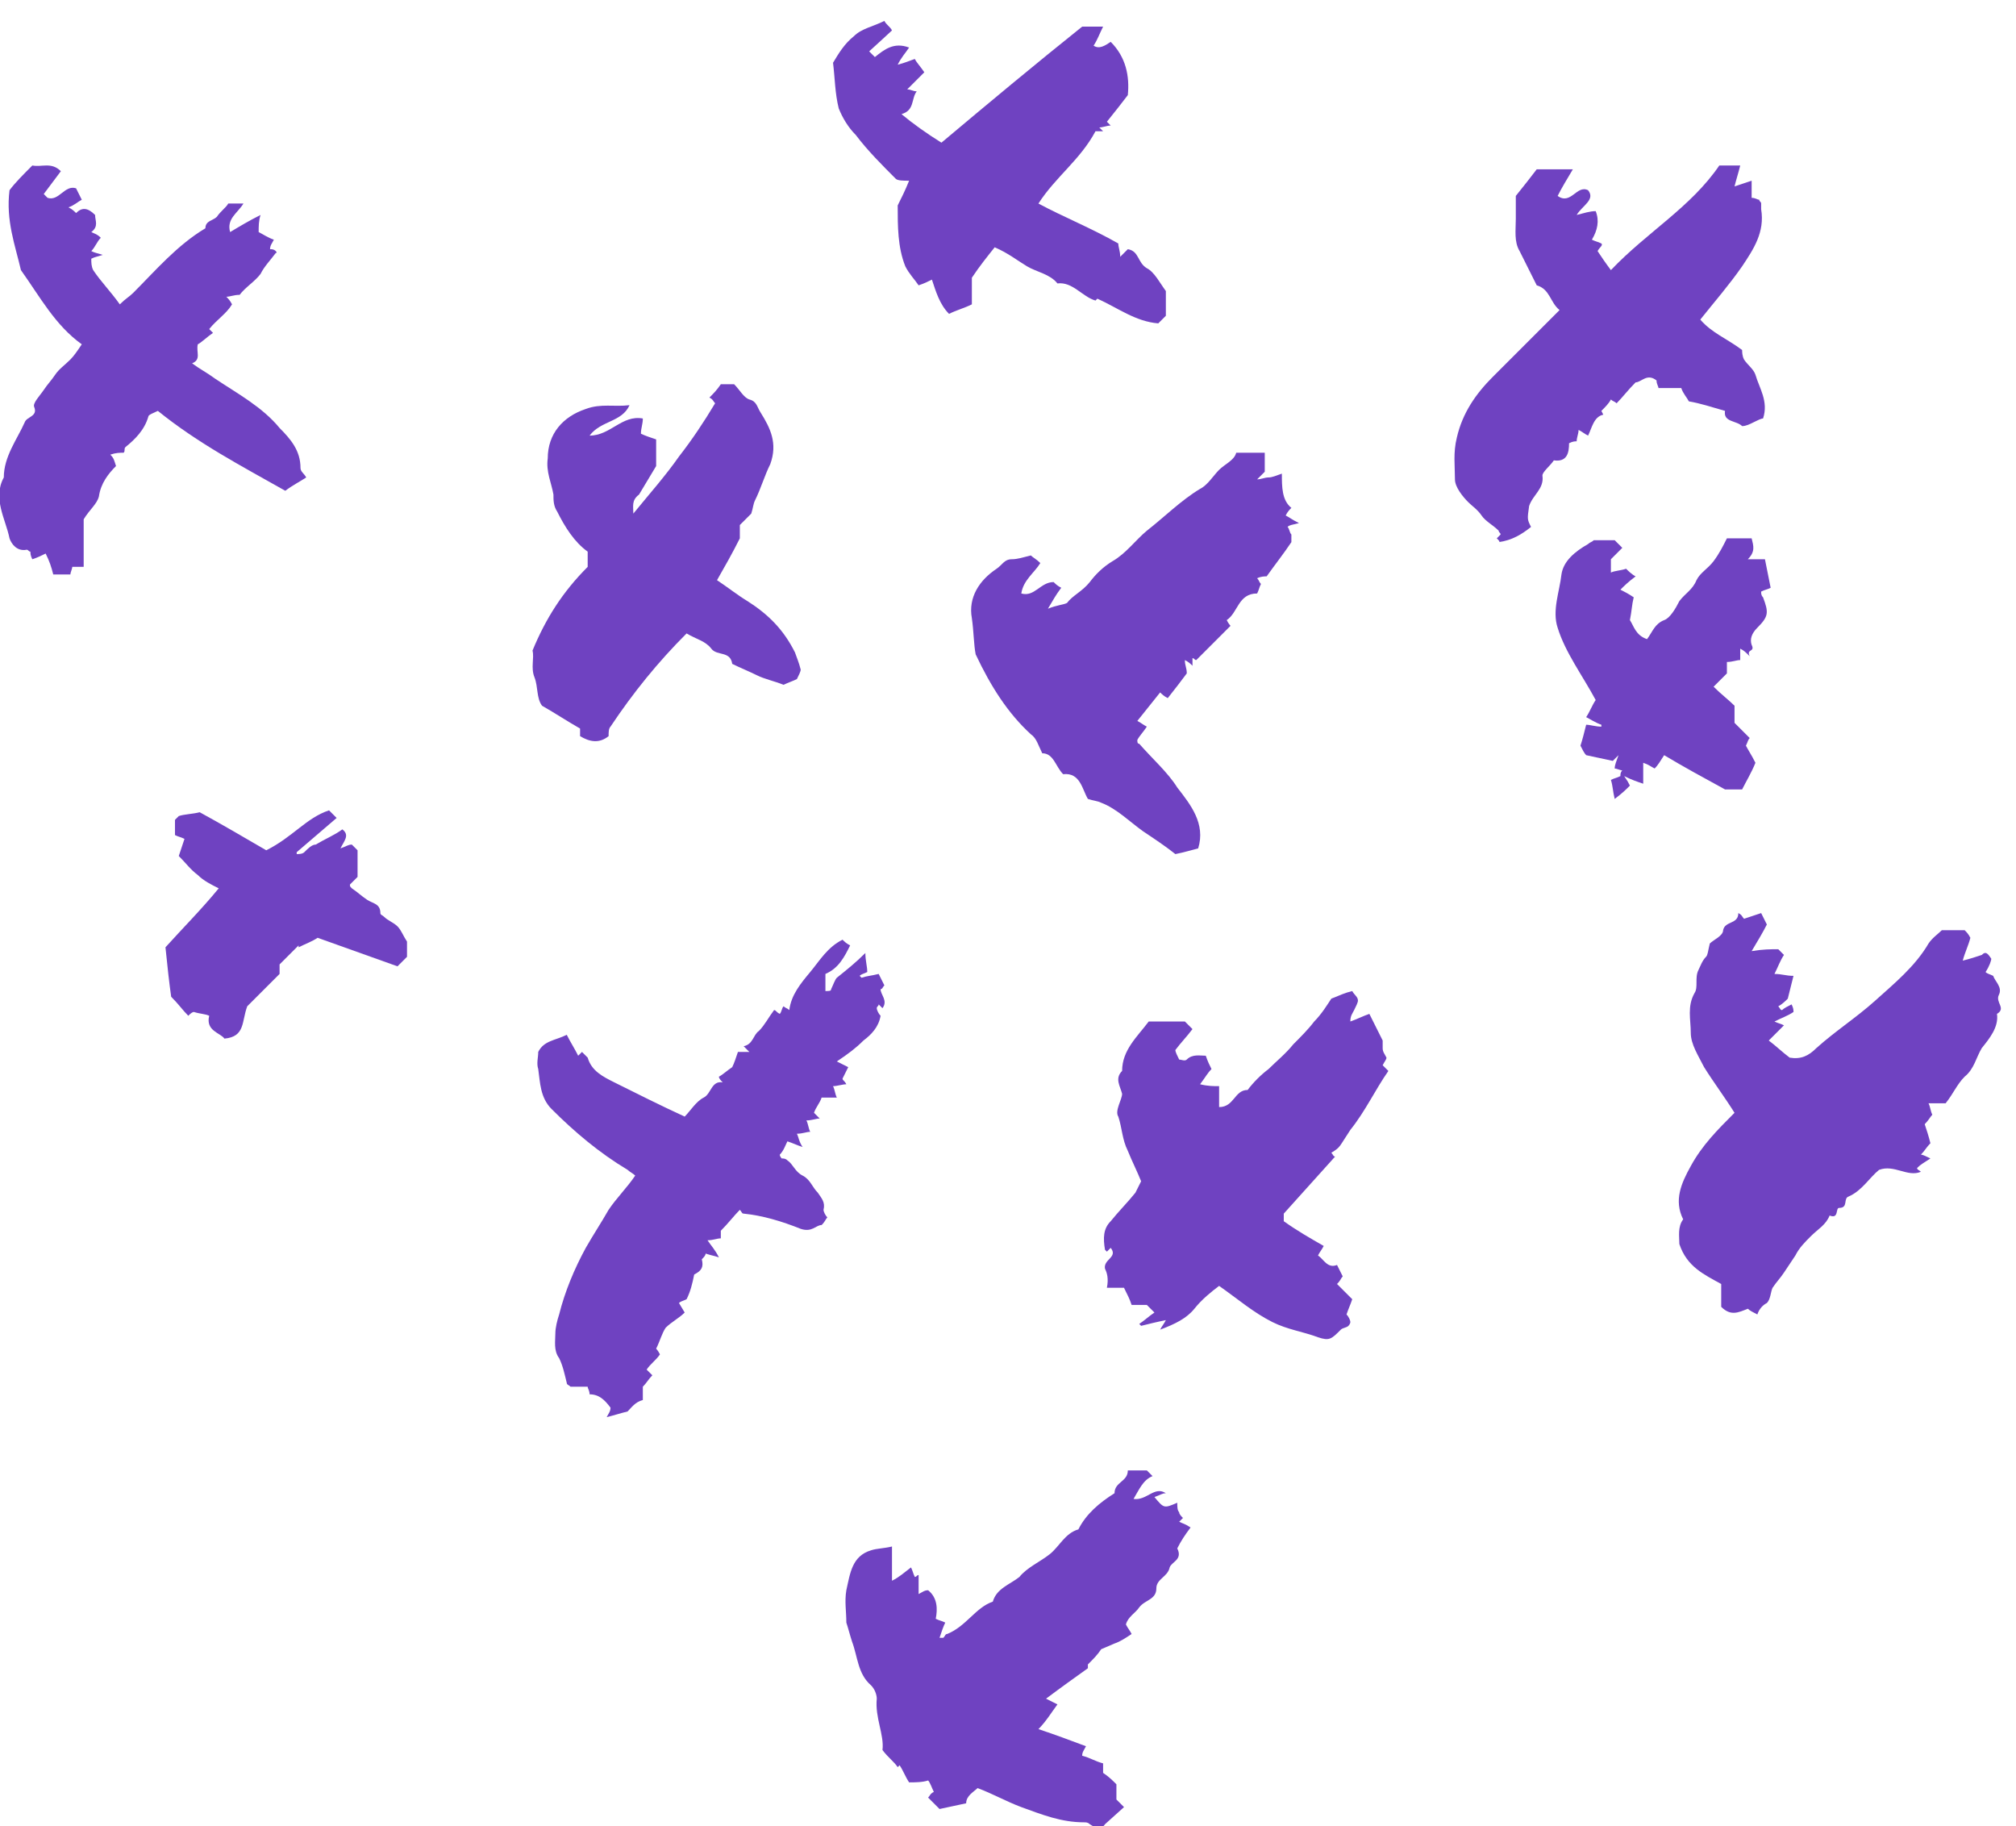<svg class="fill-primary" width="106px" height="96px" viewBox="0 0 106 96" fill="none" xmlns="http://www.w3.org/2000/svg" style="enable-background:new 0 0 106 96;" xml:space="preserve">
	<path d="M104.7,50.4c0,0.1-0.1,0.4-0.3,0.7c0.1,0.1,0.2,0.1,0.4,0.2c0.1,0.3,0.5,0.6,0.3,1c-0.2,0.4,0.4,0.7-0.1,1 c0.1,0.7-0.4,1.3-0.8,1.8c-0.3,0.5-0.4,1.1-0.9,1.5c-0.4,0.4-0.6,0.9-1,1.4c-0.3,0-0.5,0-0.9,0c0.1,0.2,0.1,0.4,0.2,0.6 c-0.1,0.1-0.2,0.3-0.4,0.5c0.1,0.3,0.2,0.6,0.3,1c-0.2,0.2-0.3,0.4-0.5,0.6c0.1,0,0.3,0.1,0.5,0.2c-0.3,0.2-0.5,0.3-0.7,0.5 c0,0.1,0.1,0.1,0.2,0.2c-0.7,0.3-1.4-0.4-2.2-0.1c-0.5,0.4-0.9,1.1-1.6,1.4c-0.3,0.1,0,0.6-0.5,0.6c-0.2,0,0,0.6-0.5,0.4 c-0.2,0.5-0.6,0.7-1,1.1c-0.3,0.3-0.6,0.6-0.8,1c-0.2,0.3-0.4,0.6-0.6,0.9c-0.2,0.3-0.4,0.5-0.6,0.8c-0.1,0.2-0.1,0.6-0.3,0.8 c-0.2,0.1-0.4,0.3-0.5,0.6c-0.2-0.1-0.4-0.2-0.5-0.3c-0.5,0.2-0.9,0.4-1.4-0.1v-1.2c-0.9-0.5-1.8-0.9-2.2-2.1c0-0.4-0.1-0.9,0.2-1.3 c-0.5-1-0.1-1.9,0.4-2.8c0.6-1.1,1.4-1.9,2.3-2.8c-0.5-0.8-1.1-1.6-1.6-2.4c-0.3-0.6-0.7-1.2-0.7-1.8c0-0.7-0.2-1.4,0.2-2.1 c0.2-0.3,0-0.8,0.2-1.2c0.1-0.2,0.2-0.5,0.4-0.7c0.1-0.1,0.1-0.3,0.2-0.7c0.2-0.2,0.7-0.4,0.7-0.7c0.1-0.5,0.8-0.3,0.8-0.9 c0.2,0.1,0.2,0.2,0.3,0.3c0.3-0.1,0.6-0.2,0.9-0.3c0.1,0.2,0.2,0.4,0.3,0.6c-0.2,0.4-0.5,0.9-0.8,1.4c0.6-0.1,1-0.1,1.4-0.1 c0.2,0.2,0.2,0.2,0.3,0.3c-0.2,0.3-0.3,0.6-0.5,1c0.4,0,0.6,0.1,1,0.1c-0.1,0.4-0.2,0.8-0.3,1.2c-0.1,0.1-0.3,0.3-0.5,0.4 c0.1,0.1,0.1,0.2,0.2,0.2c0.1-0.1,0.3-0.2,0.5-0.3c0.1,0.2,0.1,0.3,0.1,0.4c-0.3,0.2-0.6,0.3-1,0.5c0.2,0.1,0.3,0.1,0.5,0.2 c-0.3,0.3-0.5,0.5-0.8,0.8c0.4,0.3,0.7,0.6,1.1,0.9c0.6,0.1,1-0.1,1.4-0.5c1-0.9,2.1-1.6,3.1-2.5c1-0.9,2.1-1.8,2.8-3 c0.2-0.3,0.5-0.5,0.7-0.7h1.2c0.1,0.1,0.2,0.2,0.3,0.4c-0.1,0.4-0.3,0.8-0.4,1.2c0.4-0.1,0.7-0.2,1-0.3 C104.4,50,104.5,50.1,104.7,50.4" fill="#6f42c1"/>
	<path d="M33,74.2c-0.4,0.1-0.7,0.2-1.1,0.3c0.1-0.2,0.2-0.3,0.2-0.5c-0.3-0.4-0.6-0.7-1.1-0.7c0-0.2-0.1-0.3-0.1-0.4H30 c-0.1-0.1-0.2-0.1-0.2-0.2c-0.1-0.4-0.2-0.9-0.4-1.3c-0.3-0.4-0.2-0.9-0.2-1.3c0-0.3,0.1-0.7,0.2-1c0.3-1.2,0.8-2.4,1.4-3.5 c0.4-0.7,0.8-1.3,1.2-2c0.4-0.6,1-1.2,1.4-1.8c-0.1-0.1-0.3-0.2-0.4-0.3c-1.5-0.9-2.8-2-4-3.2c-0.6-0.6-0.6-1.4-0.7-2.1 c-0.1-0.3,0-0.6,0-0.9c0.3-0.6,0.9-0.6,1.5-0.9c0.2,0.4,0.4,0.7,0.6,1.1c0,0,0.1-0.1,0.2-0.2c0.1,0.1,0.2,0.2,0.3,0.3 c0.2,0.7,0.8,1,1.4,1.3c1.2,0.6,2.4,1.2,3.7,1.8c0.3-0.3,0.6-0.8,1-1c0.4-0.2,0.4-0.9,1-0.8c-0.1-0.1-0.2-0.2-0.2-0.3 c0.2-0.1,0.4-0.3,0.7-0.5c0.1-0.2,0.2-0.5,0.3-0.8c0.2,0,0.4,0,0.6,0c-0.1-0.1-0.2-0.2-0.3-0.3c0.5-0.1,0.5-0.6,0.8-0.8 c0.3-0.3,0.5-0.7,0.8-1.1c0.1,0,0.1,0.1,0.3,0.2c0.1-0.1,0.1-0.3,0.2-0.4c0.1,0.1,0.2,0.1,0.3,0.2c0.1-0.8,0.6-1.4,1.1-2 c0.5-0.6,0.9-1.3,1.7-1.7c0.1,0.1,0.2,0.2,0.4,0.3c-0.3,0.6-0.6,1.2-1.3,1.5v0.9c0.2,0,0.3,0,0.3-0.1c0.1-0.2,0.2-0.5,0.3-0.6 c0.5-0.4,1-0.8,1.5-1.3c0,0.4,0.1,0.7,0.1,1c-0.2,0.1-0.3,0.1-0.4,0.2c0,0,0.1,0.1,0.1,0.1c0.3-0.1,0.5-0.1,0.9-0.2 c0.1,0.2,0.2,0.4,0.3,0.6c-0.1,0.1-0.1,0.2-0.2,0.2c0,0.3,0.4,0.6,0.1,1c-0.1-0.1-0.2-0.2-0.2-0.2c0,0.1-0.1,0.1-0.1,0.2 c0,0.1,0.1,0.3,0.2,0.4c-0.1,0.6-0.5,1-0.9,1.3c-0.4,0.4-0.8,0.7-1.4,1.1c0.2,0.1,0.4,0.2,0.6,0.3c-0.1,0.2-0.2,0.4-0.3,0.6 c0,0.1,0.1,0.1,0.2,0.3c-0.2,0-0.5,0.1-0.7,0.1c0.1,0.2,0.1,0.4,0.2,0.6h-0.8c-0.1,0.3-0.3,0.5-0.4,0.8c0.1,0.1,0.2,0.2,0.3,0.3 c-0.2,0-0.4,0.1-0.7,0.1c0.1,0.2,0.1,0.4,0.2,0.6c-0.2,0-0.4,0.1-0.7,0.1c0.1,0.2,0.1,0.4,0.3,0.7c-0.3-0.1-0.5-0.2-0.8-0.3 c-0.1,0.2-0.2,0.5-0.4,0.7c0,0.1,0.1,0.2,0.1,0.2c0.1,0,0.2,0,0.3,0.1c0.3,0.2,0.4,0.6,0.8,0.8c0.4,0.2,0.5,0.6,0.8,0.9 c0.2,0.3,0.4,0.5,0.3,0.9c0,0.1,0.1,0.3,0.2,0.4c-0.1,0.1-0.1,0.2-0.3,0.4c-0.3,0-0.5,0.4-1.1,0.2c-1-0.4-2-0.7-3-0.8 c-0.1,0-0.1-0.1-0.2-0.2c-0.3,0.3-0.6,0.7-1,1.1c0,0,0,0.2,0,0.4c-0.2,0-0.4,0.1-0.7,0.1c0.2,0.3,0.4,0.5,0.6,0.9 c-0.3-0.1-0.4-0.1-0.7-0.2c0,0.1-0.1,0.2-0.2,0.3c0.1,0.4,0,0.6-0.4,0.8c-0.1,0.5-0.2,0.9-0.4,1.3c-0.2,0.1-0.3,0.1-0.4,0.2L36,69 c-0.3,0.3-0.7,0.5-1,0.8c-0.2,0.3-0.3,0.7-0.5,1.1c0,0,0.1,0.1,0.2,0.3c-0.2,0.3-0.5,0.5-0.7,0.8c0.1,0.1,0.2,0.2,0.3,0.3 c-0.2,0.2-0.3,0.4-0.5,0.6v0.7C33.4,73.7,33.2,74,33,74.2" fill="#6f42c1"/>
	<path d="M60.7,78.7c0.5,0.6,0.5,0.6,1.2,0.3c0,0.2,0,0.4,0.1,0.5c0,0.1,0.1,0.2,0.2,0.3C62.1,79.9,62,80,62,80 c0.2,0.1,0.3,0.1,0.6,0.3c-0.3,0.4-0.5,0.7-0.7,1.1c0.3,0.6-0.3,0.7-0.4,1c-0.1,0.5-0.7,0.6-0.7,1.1c0,0.6-0.6,0.6-0.9,1 c-0.2,0.3-0.6,0.5-0.7,0.9c0.1,0.2,0.2,0.3,0.3,0.5c-0.3,0.2-0.6,0.4-0.9,0.5l-0.7,0.3c-0.2,0.3-0.4,0.5-0.7,0.8v0.2 c-0.7,0.5-1.4,1-2.2,1.6c0.2,0.1,0.4,0.2,0.6,0.3c-0.3,0.4-0.6,0.9-1,1.3c0.9,0.3,1.7,0.6,2.5,0.9c-0.1,0.2-0.2,0.3-0.2,0.5 c0.4,0.1,0.7,0.3,1.1,0.4v0.5c0.3,0.2,0.5,0.4,0.7,0.6c0,0.3,0,0.5,0,0.8l0.4,0.4l-1,0.9c-0.2,0.3-0.5,0.2-0.8,0 c-0.1-0.1-0.2-0.1-0.3-0.1c-1.2,0-2.2-0.4-3.3-0.8c-0.8-0.3-1.5-0.7-2.3-1c-0.2,0.2-0.6,0.4-0.6,0.8c-0.5,0.1-0.9,0.2-1.4,0.3 c-0.2-0.2-0.4-0.4-0.6-0.6c0.1-0.1,0.1-0.2,0.3-0.3c-0.1-0.2-0.2-0.5-0.3-0.6c-0.3,0.1-0.7,0.1-1,0.1c-0.2-0.3-0.3-0.6-0.5-0.9 c-0.1,0.1-0.1,0.1-0.1,0.1c-0.2-0.3-0.5-0.5-0.8-0.9c0.1-0.8-0.4-1.7-0.3-2.7c0-0.2-0.1-0.5-0.3-0.7c-0.7-0.6-0.7-1.5-1-2.3 c-0.1-0.3-0.2-0.7-0.3-1c0-0.6-0.1-1.1,0-1.7c0.2-0.9,0.3-1.8,1.3-2.1c0.3-0.1,0.7-0.1,1.1-0.2v1.8c0.4-0.2,0.6-0.4,1-0.7 c0.1,0.2,0.1,0.3,0.2,0.5c0.1,0,0.1-0.1,0.2-0.1v1c0.2-0.1,0.3-0.2,0.5-0.2c0.5,0.4,0.5,1,0.4,1.5c0.2,0.1,0.3,0.1,0.5,0.2 c-0.1,0.2-0.2,0.5-0.3,0.8c0.1,0,0.2,0,0.2,0c0.1-0.1,0.1-0.2,0.2-0.2c1-0.4,1.5-1.4,2.4-1.7c0.2-0.7,0.9-0.9,1.4-1.3 c0.4-0.5,1.1-0.8,1.6-1.2c0.5-0.4,0.8-1.1,1.5-1.3c0.4-0.8,1.1-1.4,1.9-1.9c0-0.6,0.7-0.6,0.7-1.2h1c0.1,0.1,0.2,0.2,0.3,0.3 c-0.5,0.2-0.7,0.7-1,1.2c0.7,0.1,1.1-0.7,1.7-0.3C61.1,78.5,61,78.6,60.7,78.7" fill="#6f42c1"/>
	<path d="M58.1,66.7c-0.1-0.5,0.7-0.6,0.3-1.1c-0.1,0.1-0.2,0.2-0.2,0.2c0,0-0.1-0.1-0.1-0.1c-0.1-0.6-0.1-1.1,0.3-1.5 c0.4-0.5,0.9-1,1.3-1.5c0.1-0.2,0.2-0.4,0.3-0.6c-0.2-0.5-0.5-1.1-0.7-1.6c-0.3-0.6-0.3-1.2-0.5-1.8c-0.2-0.3,0.2-0.9,0.2-1.2 c-0.1-0.4-0.4-0.8,0-1.2c0-1.1,0.8-1.8,1.4-2.6h1.9c0.1,0.1,0.2,0.2,0.4,0.4c-0.3,0.4-0.6,0.7-0.9,1.1c0,0.1,0.1,0.3,0.2,0.5 c0.1,0,0.3,0.1,0.4,0c0.3-0.3,0.7-0.2,1-0.2c0.1,0.3,0.2,0.5,0.3,0.7c-0.2,0.2-0.3,0.4-0.6,0.8c0.4,0.1,0.7,0.1,1,0.1v1.1 c0.8,0,0.8-0.9,1.5-0.9c0.3-0.4,0.7-0.8,1.1-1.1c0.4-0.4,0.9-0.8,1.3-1.3c0.4-0.4,0.8-0.8,1.1-1.2c0.4-0.4,0.7-0.9,0.9-1.2 c0.5-0.2,0.7-0.3,1.1-0.4c0.1,0.2,0.3,0.3,0.3,0.5c0,0.1-0.1,0.3-0.2,0.5c-0.1,0.2-0.2,0.3-0.2,0.6c0.3-0.1,0.7-0.3,1-0.4 c0.2,0.4,0.4,0.8,0.7,1.4c0,0,0,0.2,0,0.4c0,0.2,0.1,0.3,0.2,0.5c0,0.1-0.1,0.2-0.2,0.4c0.1,0.1,0.2,0.2,0.3,0.3 c-0.7,1-1.2,2.1-2,3.1c-0.6,0.9-0.5,0.9-1,1.2c0.1,0.1,0.1,0.2,0.2,0.2c-0.9,1-1.8,2-2.7,3v0.4c0.7,0.5,1.4,0.9,2.1,1.3 c-0.1,0.2-0.2,0.3-0.3,0.5c0.3,0.2,0.5,0.7,1,0.5c0.1,0.2,0.2,0.4,0.3,0.6c-0.1,0.1-0.1,0.2-0.3,0.4c0.3,0.3,0.5,0.5,0.8,0.8 c-0.1,0.3-0.2,0.5-0.3,0.8c0.1,0.1,0.2,0.3,0.2,0.4c0,0.1-0.1,0.2-0.1,0.2c-0.1,0.1-0.3,0.1-0.4,0.2c-0.5,0.5-0.6,0.6-1.2,0.4 c-0.8-0.3-1.6-0.4-2.4-0.8c-1-0.5-1.8-1.2-2.8-1.9c-0.4,0.3-0.9,0.7-1.3,1.2c-0.4,0.5-1,0.8-1.8,1.1c0.1-0.2,0.2-0.3,0.3-0.5 c-0.5,0.1-0.9,0.2-1.3,0.3l-0.1-0.1c0.3-0.2,0.5-0.4,0.8-0.6l-0.4-0.4h-0.8c-0.1-0.3-0.2-0.5-0.4-0.9h-0.9 C58.3,67.2,58.2,66.9,58.1,66.7" fill="#6f42c1"/>
	<path d="M63,44.6c-0.4,0.1-0.7,0.2-1.2,0.3c-0.5-0.4-1.1-0.8-1.7-1.2c-0.7-0.5-1.4-1.2-2.2-1.5 c-0.2-0.1-0.4-0.1-0.7-0.2c-0.3-0.5-0.4-1.4-1.3-1.3c-0.4-0.4-0.5-1.1-1.1-1.1c-0.2-0.4-0.3-0.8-0.6-1c-1.2-1.1-2.1-2.5-2.9-4.2 c-0.1-0.5-0.1-1.2-0.2-1.9c-0.2-1.1,0.4-2,1.3-2.6c0.3-0.2,0.4-0.5,0.8-0.5c0.3,0,0.6-0.1,1-0.2c0.1,0.1,0.3,0.2,0.5,0.4 c-0.3,0.5-0.9,0.9-1,1.6c0.7,0.2,1-0.6,1.7-0.6c0.1,0.1,0.2,0.2,0.4,0.3c-0.3,0.4-0.4,0.6-0.7,1.1c0.5-0.2,0.8-0.2,1-0.3 c0.3-0.4,0.8-0.6,1.2-1.1c0.3-0.4,0.7-0.8,1.2-1.1c0.7-0.4,1.2-1.1,1.8-1.6c0.9-0.7,1.8-1.6,2.8-2.2c0.4-0.2,0.7-0.7,1-1 c0.3-0.3,0.8-0.5,0.9-0.9h1.5v1c0,0-0.2,0.2-0.4,0.4c0.2,0,0.4-0.1,0.6-0.1c0.2,0,0.4-0.1,0.7-0.2c0,0.7,0,1.4,0.5,1.8 c-0.1,0.1-0.2,0.2-0.3,0.4c0.2,0.1,0.3,0.2,0.7,0.4c-0.4,0.1-0.5,0.1-0.6,0.2c0.1,0.1,0.1,0.3,0.2,0.4c0,0.1,0,0.3,0,0.4 c-0.4,0.6-0.8,1.1-1.3,1.8c-0.1,0-0.3,0-0.5,0.1c0.1,0.1,0.1,0.2,0.2,0.3c-0.1,0.2-0.1,0.3-0.2,0.5c-1,0-1,1-1.6,1.4 c0.1,0.2,0.2,0.3,0.2,0.3c-0.4,0.4-0.8,0.8-1.2,1.2c0,0,0,0,0,0c-0.2,0.2-0.4,0.4-0.6,0.6c-0.1,0-0.1-0.1-0.2-0.1V35 c-0.1-0.1-0.2-0.2-0.4-0.3c0,0.3,0.1,0.4,0.1,0.7c-0.3,0.4-0.6,0.8-1,1.3c-0.2-0.1-0.3-0.2-0.4-0.3c-0.4,0.5-0.8,1-1.2,1.5 c0.2,0.1,0.3,0.2,0.5,0.3c-0.2,0.3-0.4,0.5-0.5,0.7c0,0.1,0,0.2,0.1,0.2c0.7,0.8,1.5,1.5,2,2.3C62.6,42.3,63.4,43.3,63,44.6" fill="#6f42c1"/>
	<path d="M78.7,28.3c0.1-0.1,0.1-0.1,0.2-0.2c0-0.1-0.1-0.1-0.1-0.2c-0.3-0.3-0.7-0.5-0.9-0.8c-0.2-0.3-0.5-0.5-0.7-0.7 c-0.3-0.3-0.7-0.8-0.7-1.2c0-0.7-0.1-1.4,0.1-2.2c0.3-1.3,1-2.3,1.9-3.2c1.1-1.1,2.3-2.3,3.5-3.5c-0.5-0.4-0.5-1.1-1.2-1.3 c-0.3-0.6-0.6-1.2-0.9-1.8c-0.3-0.5-0.2-1.1-0.2-1.7c0-0.4,0-0.8,0-1.2c0.4-0.5,0.8-1,1.1-1.4h1.9c-0.3,0.5-0.6,1-0.8,1.4 c0.7,0.5,1-0.6,1.6-0.3c0.4,0.5-0.3,0.8-0.6,1.3c0.4-0.1,0.7-0.2,1-0.2c0.2,0.5,0.1,1-0.2,1.5c0.2,0.1,0.3,0.1,0.5,0.2 c0.1,0.1-0.1,0.2-0.2,0.4c0.2,0.3,0.4,0.6,0.7,1c1.9-2,4.2-3.3,5.7-5.5h1.1c-0.1,0.4-0.2,0.7-0.3,1.1c0.3-0.1,0.6-0.2,0.9-0.3v0.9 c0.2,0,0.3,0.1,0.4,0.1c0,0.1,0.1,0.1,0.1,0.2c0,0.1,0,0.2,0,0.3c0.2,1.2-0.4,2.1-1,3c-0.7,1-1.4,1.8-2.2,2.8c0.6,0.7,1.4,1,2.2,1.6 c0,0.1,0,0.3,0.1,0.5c0.2,0.3,0.5,0.5,0.6,0.8c0.2,0.7,0.7,1.4,0.4,2.3c-0.1,0-0.3,0.1-0.5,0.2c-0.2,0.1-0.4,0.2-0.6,0.2 c-0.3-0.3-1-0.2-0.9-0.8c-0.7-0.2-1.3-0.4-1.9-0.5c-0.1-0.2-0.3-0.4-0.4-0.7h-1.2c0-0.1-0.1-0.2-0.1-0.4c-0.5-0.4-0.8,0.1-1.1,0.1 c-0.4,0.4-0.7,0.8-1,1.1c-0.1-0.1-0.2-0.1-0.3-0.2c-0.1,0.2-0.3,0.4-0.5,0.6c0,0,0,0,0.1,0.2c-0.5,0.1-0.6,0.7-0.8,1.1 c-0.2-0.1-0.3-0.2-0.5-0.3c0,0.2-0.1,0.4-0.1,0.6c-0.1,0-0.2,0-0.4,0.1c0,0.5-0.1,1-0.8,0.9c-0.2,0.3-0.6,0.6-0.6,0.8 c0.1,0.7-0.5,1-0.7,1.6c-0.1,0.7-0.1,0.7,0.1,1.1c-0.5,0.4-1,0.7-1.7,0.8C78.9,28.5,78.8,28.4,78.7,28.3" fill="#6f42c1"/>
	<path d="M12.6,15.5c-0.3,0-0.5,0.1-0.7,0.1c0.1,0.1,0.2,0.2,0.3,0.4c-0.3,0.5-0.8,0.8-1.2,1.3l0.2,0.2 c-0.3,0.2-0.6,0.5-0.8,0.6c-0.1,0.4,0.2,0.8-0.3,1c0.4,0.3,0.8,0.5,1.2,0.8c1.2,0.8,2.5,1.5,3.4,2.6c0.6,0.6,1.1,1.2,1.1,2.1 c0,0.2,0.2,0.3,0.3,0.5c-0.3,0.2-0.7,0.4-1.1,0.7c-2.3-1.3-4.6-2.5-6.7-4.2c-0.2,0.1-0.5,0.2-0.5,0.3c-0.2,0.7-0.7,1.2-1.2,1.6 c-0.1,0.1,0,0.2-0.1,0.3c-0.2,0-0.4,0-0.7,0.1C6,24.1,6,24.2,6.1,24.5c-0.4,0.4-0.8,0.9-0.9,1.6c-0.1,0.4-0.5,0.7-0.8,1.2v2.5 c-0.2,0-0.4,0-0.6,0c0,0.1-0.1,0.3-0.1,0.4H2.8c-0.1-0.4-0.2-0.7-0.4-1.1c-0.2,0.1-0.4,0.2-0.7,0.3c-0.1-0.2-0.1-0.3-0.1-0.4 c-0.1,0-0.1-0.1-0.2-0.1c-0.5,0.1-0.8-0.3-0.9-0.6c-0.2-1-0.9-2.1-0.3-3.2c0-1.1,0.7-2,1.1-2.9c0.1-0.3,0.7-0.3,0.5-0.8 c-0.1-0.2,0.3-0.6,0.5-0.9c0.2-0.3,0.4-0.5,0.6-0.8c0.2-0.3,0.5-0.5,0.8-0.8c0.2-0.2,0.4-0.5,0.6-0.8c-1.4-1-2.2-2.5-3.2-3.9 c-0.3-1.3-0.8-2.6-0.6-4.2c0.3-0.4,0.7-0.8,1.2-1.3c0.5,0.1,1-0.2,1.5,0.3c-0.3,0.4-0.6,0.8-0.9,1.2c0.1,0.1,0.2,0.2,0.2,0.2 C3.1,10.6,3.4,9.7,4,9.9c0.1,0.2,0.2,0.4,0.3,0.6c-0.2,0.1-0.4,0.3-0.7,0.4C3.8,11,3.9,11.1,4,11.2c0.3-0.3,0.6-0.3,1,0.1 c0,0.3,0.2,0.6-0.2,0.9c0.2,0.1,0.3,0.1,0.5,0.3C5.1,12.7,5,13,4.8,13.2c0.2,0.1,0.3,0.1,0.6,0.2c-0.3,0.1-0.4,0.1-0.6,0.2 c0,0.2,0,0.4,0.1,0.6c0.4,0.6,0.9,1.1,1.4,1.8c0.3-0.3,0.5-0.4,0.7-0.6c1.2-1.2,2.3-2.5,3.8-3.4c0-0.4,0.4-0.4,0.6-0.6 c0.2-0.3,0.5-0.5,0.6-0.7h0.8c-0.3,0.5-0.9,0.8-0.7,1.5c0.5-0.3,1-0.6,1.6-0.9c-0.1,0.3-0.1,0.6-0.1,0.9c0.2,0.1,0.5,0.3,0.8,0.4 c-0.1,0.2-0.2,0.3-0.2,0.5c0.1,0,0.2,0,0.3,0.1c0,0,0.1,0.1,0,0.1c-0.3,0.4-0.6,0.7-0.8,1.1C13.4,14.8,12.9,15.1,12.6,15.5" fill="#6f42c1"/>
	<path d="M33.3,27c0.9-1.1,1.7-2,2.4-3c0.7-0.9,1.3-1.8,1.9-2.8c-0.1-0.1-0.1-0.2-0.3-0.3c0.2-0.2,0.4-0.4,0.6-0.7h0.7 c0.3,0.3,0.5,0.7,0.8,0.8c0.4,0.1,0.4,0.4,0.6,0.7c0.5,0.8,0.9,1.6,0.5,2.7c-0.3,0.6-0.5,1.3-0.8,1.9c-0.1,0.2-0.1,0.4-0.2,0.7 l-0.6,0.6v0.7c-0.4,0.8-0.8,1.5-1.2,2.2c0.6,0.4,1.1,0.8,1.6,1.1c1.1,0.7,1.9,1.5,2.5,2.7c0.1,0.3,0.2,0.5,0.3,0.9 c0,0.1-0.1,0.3-0.2,0.5c-0.2,0.1-0.5,0.2-0.7,0.3c-0.5-0.2-1-0.3-1.4-0.5c-0.4-0.2-0.9-0.4-1.3-0.6c-0.1-0.7-0.8-0.4-1.1-0.8 c-0.3-0.4-0.8-0.5-1.3-0.8c-1.5,1.5-2.8,3.1-4,4.9c-0.1,0.1-0.1,0.3-0.1,0.5c-0.5,0.4-1,0.3-1.5,0v-0.4c-0.7-0.4-1.3-0.8-2-1.2 c-0.3-0.4-0.2-1-0.4-1.5c-0.2-0.5,0-1-0.1-1.4c0.7-1.7,1.6-3.1,2.9-4.4v-0.8c-0.7-0.5-1.2-1.3-1.6-2.1c-0.2-0.3-0.2-0.6-0.2-0.9 c-0.1-0.6-0.4-1.2-0.3-1.9c0-1.3,0.8-2.2,2-2.6c0.8-0.3,1.5-0.1,2.3-0.2c-0.4,0.9-1.5,0.8-2.1,1.6c1.1,0,1.7-1.1,2.8-0.9 c0,0.3-0.1,0.5-0.1,0.8c0.2,0.1,0.5,0.2,0.8,0.3v1.4c-0.3,0.5-0.6,1-0.9,1.5C33.2,26.3,33.3,26.6,33.3,27" fill="#6f42c1"/>
	<path d="M52.3,13c-0.4,0.5-0.8,1-1.2,1.6V16c-0.4,0.2-0.8,0.3-1.2,0.5c-0.5-0.5-0.7-1.2-0.9-1.8 c-0.2,0.1-0.4,0.2-0.7,0.3c-0.2-0.3-0.5-0.6-0.7-1c-0.4-1-0.4-2.1-0.4-3.2c0.2-0.4,0.4-0.8,0.6-1.3c-0.3,0-0.6,0-0.7-0.1 c-0.7-0.7-1.5-1.5-2.1-2.3c-0.4-0.4-0.7-0.9-0.9-1.4c-0.2-0.8-0.2-1.6-0.3-2.4c0.3-0.5,0.6-1,1.1-1.4c0.4-0.4,1-0.5,1.6-0.8 c0.1,0.2,0.3,0.3,0.4,0.5c-0.1,0.1-1.2,1.1-1.2,1.1c0.1,0.1,0.2,0.2,0.3,0.3c0.5-0.4,1-0.8,1.8-0.5c-0.2,0.3-0.4,0.5-0.6,0.9 c0.4-0.1,0.6-0.2,0.9-0.3c0.1,0.2,0.3,0.4,0.5,0.7c-0.3,0.3-0.6,0.6-0.9,0.9c0.2,0,0.3,0.1,0.5,0.1c-0.3,0.4-0.1,1-0.8,1.2 C48,6.5,48.7,7,49.5,7.5c2.5-2.1,4.9-4.1,7.4-6.1H58c-0.2,0.4-0.3,0.7-0.5,1c0.3,0.2,0.6,0,0.9-0.2c0.8,0.8,1,1.8,0.9,2.8 c-0.3,0.4-0.7,0.9-1.1,1.4c0,0,0.1,0.1,0.2,0.2c-0.2,0-0.4,0.1-0.6,0.1c0.1,0.1,0.2,0.2,0.2,0.2h-0.4c-0.8,1.5-2.1,2.4-3,3.8 c1.3,0.7,2.8,1.3,4.2,2.1c0,0.2,0.1,0.4,0.1,0.7c0.2-0.2,0.3-0.3,0.4-0.4c0.6,0.1,0.5,0.7,1,1c0.4,0.2,0.7,0.8,1,1.2v1.3 c-0.1,0.1-0.2,0.2-0.4,0.4c-1.2-0.1-2.1-0.8-3.2-1.3c0,0-0.1,0.1-0.1,0.1c-0.7-0.2-1.2-1-2-0.9c-0.4-0.5-1.1-0.6-1.6-0.9 C53.5,13.7,53,13.3,52.3,13" fill="#6f42c1"/>
	<path d="M85.2,31c0.2,0.1,0.4,0.2,0.7,0.4c-0.1,0.4-0.1,0.7-0.2,1.2c0.2,0.3,0.3,0.8,0.9,1c0.3-0.4,0.4-0.8,0.9-1 c0.3-0.1,0.6-0.6,0.8-1c0.3-0.4,0.7-0.6,0.9-1.1c0.2-0.4,0.6-0.6,0.9-1c0.3-0.4,0.5-0.8,0.7-1.2h1.3c0.1,0.4,0.2,0.7-0.2,1.1 c0.4,0,0.6,0,0.9,0c0.1,0.5,0.2,1,0.3,1.5c-0.2,0.1-0.3,0.1-0.5,0.2c0,0.1,0,0.2,0.1,0.3c0.3,0.8,0.3,1-0.3,1.6 c-0.3,0.3-0.4,0.6-0.3,0.9c0.2,0.4-0.3,0.2-0.1,0.6c-0.2-0.2-0.3-0.3-0.5-0.4v0.6c-0.2,0-0.4,0.1-0.7,0.1v0.6 c-0.3,0.3-0.5,0.5-0.7,0.7c0.4,0.4,0.8,0.7,1.1,1v0.9c0.2,0.2,0.5,0.5,0.8,0.8c-0.1,0.1-0.1,0.2-0.2,0.4c0.1,0.2,0.3,0.5,0.5,0.9 c-0.2,0.5-0.5,1-0.7,1.4h-0.9c-1.1-0.6-2.2-1.2-3.2-1.8c-0.2,0.3-0.3,0.5-0.5,0.7c-0.2-0.1-0.3-0.2-0.6-0.3v1.1 c-0.3-0.1-0.6-0.2-1-0.4c0.2,0.3,0.2,0.3,0.3,0.5c-0.2,0.2-0.4,0.4-0.8,0.7c-0.1-0.4-0.1-0.7-0.2-1c0.2-0.1,0.3-0.1,0.5-0.2 c0-0.1,0-0.2,0.1-0.3c-0.1,0-0.3-0.1-0.4-0.1c0-0.2,0.1-0.4,0.2-0.7c-0.2,0.2-0.3,0.3-0.3,0.3c-0.5-0.1-0.9-0.2-1.4-0.3 c-0.1-0.1-0.2-0.3-0.3-0.5c0.1-0.3,0.2-0.7,0.3-1.1c0.2,0,0.5,0.1,0.8,0.1c0,0,0-0.1,0-0.1c-0.3-0.1-0.6-0.3-0.8-0.4 c0.2-0.3,0.3-0.6,0.5-0.9c-0.7-1.3-1.6-2.5-2-3.8c-0.3-0.9,0.1-1.9,0.2-2.8c0.1-0.7,0.7-1.2,1.4-1.6c0.1-0.1,0.2-0.1,0.3-0.2h1.1 c0.2,0.2,0.3,0.3,0.4,0.4c-0.2,0.2-0.4,0.4-0.6,0.6v0.7c0.2-0.1,0.5-0.1,0.8-0.2c0.1,0.1,0.3,0.3,0.5,0.4 C85.6,30.6,85.4,30.8,85.2,31" fill="#6f42c1"/>
	<path d="M17.3,42.6c0.1,0.1,0.2,0.2,0.4,0.4c-0.7,0.6-1.4,1.2-2.1,1.8c0,0,0,0.1,0,0.1c0.1,0,0.3,0,0.4-0.1 c0.2-0.2,0.4-0.4,0.6-0.4c0.5-0.3,1-0.5,1.4-0.8c0.4,0.3,0.1,0.6-0.1,1c0.3-0.1,0.4-0.2,0.6-0.2c0.1,0.1,0.2,0.2,0.3,0.3 c0,0.5,0,0.9,0,1.4c-0.1,0.1-0.3,0.3-0.4,0.4c0,0.1,0,0.1,0.1,0.2c0.3,0.2,0.5,0.4,0.8,0.6c0.3,0.2,0.7,0.2,0.7,0.7 c0,0.1,0.1,0.1,0.2,0.2c0.2,0.2,0.5,0.3,0.7,0.5c0.2,0.2,0.3,0.5,0.5,0.8c0,0.2,0,0.5,0,0.8c-0.2,0.2-0.4,0.4-0.5,0.5 c-1.4-0.5-2.8-1-4.2-1.5c-0.3,0.2-0.6,0.3-1,0.5c0,0,0,0,0-0.1c-0.3,0.3-0.6,0.6-1,1c0,0.1,0,0.3,0,0.5c-0.6,0.6-1.2,1.2-1.7,1.7 c-0.3,0.8-0.1,1.6-1.2,1.7c-0.2-0.3-1-0.4-0.8-1.2c-0.2-0.1-0.5-0.1-0.8-0.2c-0.1,0-0.2,0.1-0.3,0.2c-0.3-0.3-0.5-0.6-0.9-1 c-0.1-0.7-0.2-1.6-0.3-2.6c0.9-1,1.9-2,2.8-3.1c-0.4-0.2-0.8-0.4-1.1-0.7c-0.4-0.3-0.6-0.6-1-1c0.1-0.3,0.2-0.6,0.3-0.9 c-0.2-0.1-0.3-0.1-0.5-0.2v-0.8c0.1-0.1,0.1-0.1,0.2-0.2c0.3-0.1,0.7-0.1,1.1-0.2c1.1,0.6,2.3,1.3,3.5,2C15.4,44,16.1,43,17.3,42.6" fill="#6f42c1"/>
</svg>